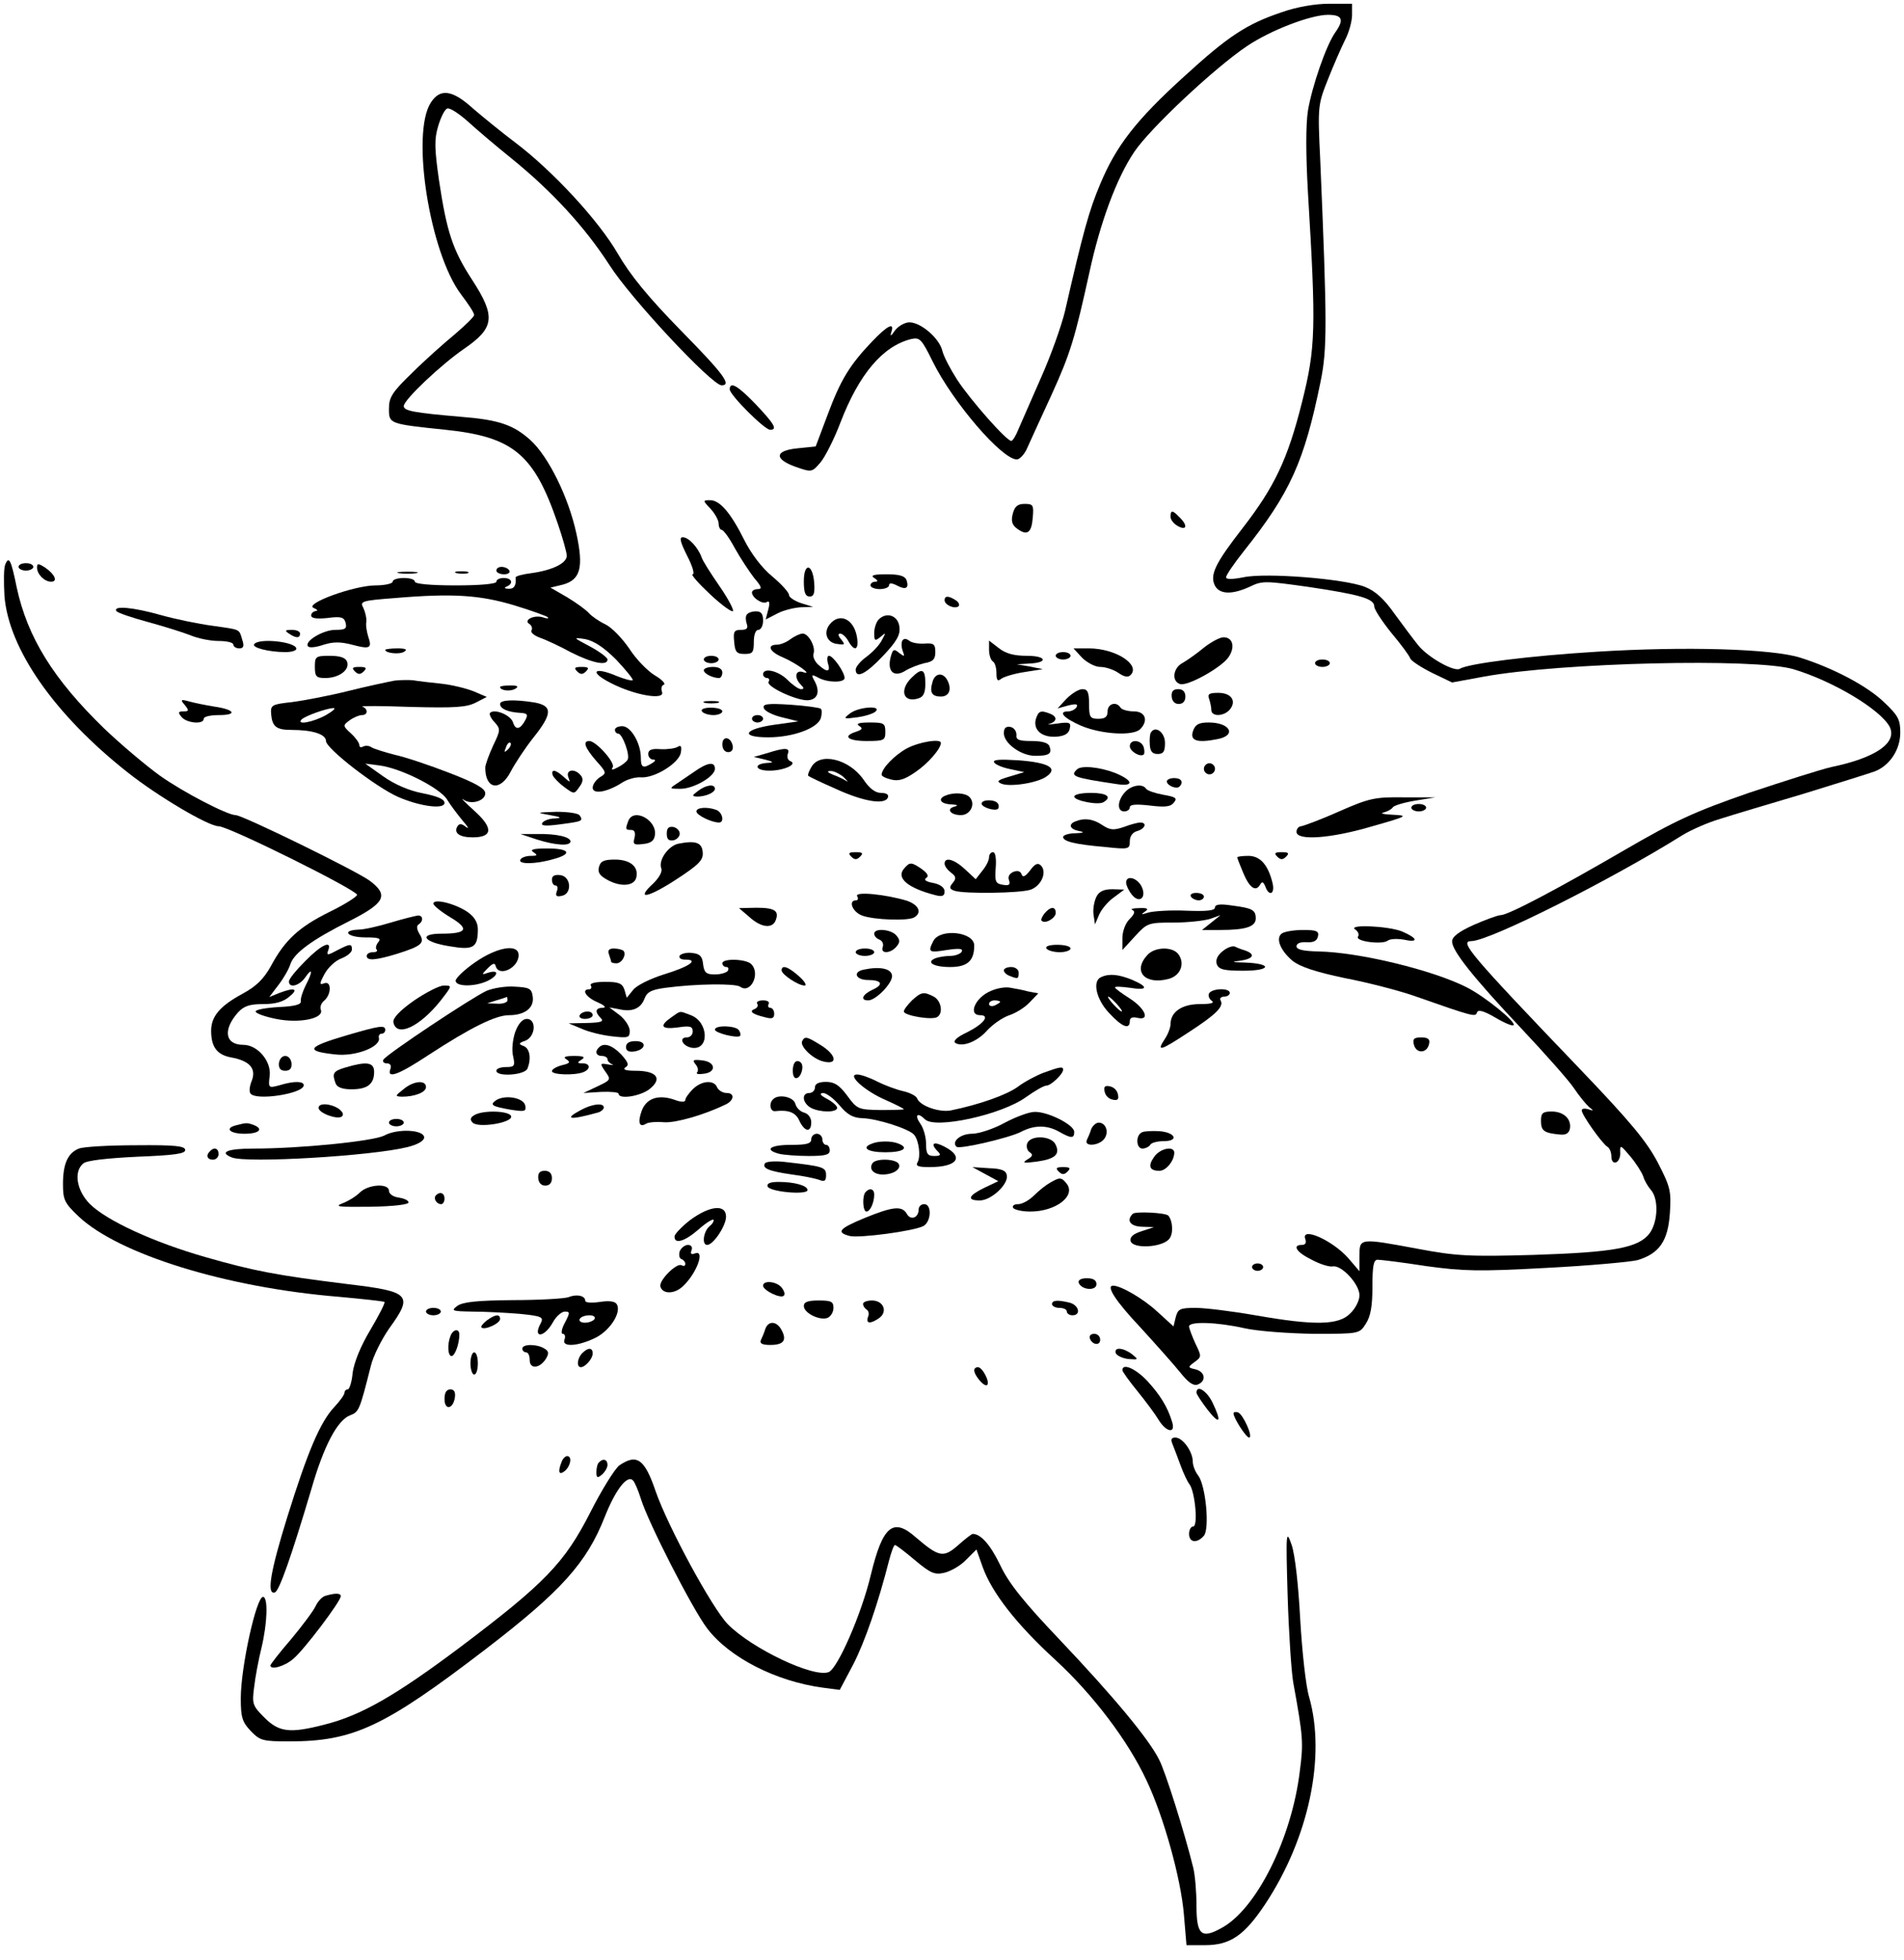 <?xml version="1.0" encoding="UTF-8" standalone="yes"?>
<svg version="1.0" xmlns="http://www.w3.org/2000/svg" width="411pt" height="423pt" viewBox="0 0 514 529" preserveAspectRatio="xMidYMid meet">
  <g transform="translate(0,529) scale(0.1,-0.1)" fill="#000000" stroke="none">
    <path d="M3460 5257 c-95 -32 -145 -65 -264 -174 -130 -118 -183 -187 -226
-290 -30 -71 -46 -129 -95 -343 -10 -41 -39 -122 -65 -180 -25 -58 -53 -120
-60 -137 -7 -18 -16 -33 -20 -33 -13 0 -110 110 -146 165 -18 28 -36 62 -40
78 -8 34 -58 77 -89 77 -12 0 -30 -10 -39 -22 -10 -15 -14 -17 -10 -5 10 29
-10 19 -52 -25 -61 -64 -85 -104 -120 -198 l-32 -85 -49 -5 c-62 -6 -64 -29
-5 -50 43 -15 44 -15 67 12 12 14 37 63 54 108 50 130 114 206 191 225 23 5
28 0 58 -61 55 -111 187 -264 227 -264 8 0 22 15 29 33 8 17 37 82 65 142 51
112 63 153 102 330 29 134 73 254 121 325 42 63 218 228 305 286 64 43 172 84
218 84 39 0 44 -13 20 -47 -25 -35 -63 -146 -74 -211 -6 -38 -6 -118 0 -223
22 -364 21 -417 -16 -564 -39 -156 -75 -230 -161 -341 -73 -94 -89 -126 -74
-155 13 -24 48 -24 95 -2 33 16 42 15 157 -1 141 -21 178 -32 178 -53 0 -8 21
-40 46 -71 26 -31 49 -62 51 -69 3 -7 29 -24 59 -39 l54 -26 87 16 c210 38
731 50 834 20 107 -32 234 -108 260 -155 22 -43 -36 -84 -156 -109 -27 -6
-128 -38 -224 -70 -147 -51 -197 -74 -335 -154 -184 -107 -315 -176 -335 -176
-7 0 -40 -12 -72 -26 -40 -18 -59 -32 -59 -45 0 -25 56 -96 188 -236 63 -67
127 -139 141 -160 14 -21 33 -44 41 -51 13 -10 13 -11 -2 -6 -10 3 -18 2 -18
-3 0 -12 54 -88 69 -98 6 -3 11 -15 11 -26 0 -12 5 -19 13 -16 6 2 12 14 11
27 -1 21 1 20 27 -11 16 -19 31 -43 35 -54 3 -11 13 -28 21 -37 21 -24 19 -86
-4 -117 -30 -39 -95 -51 -313 -58 -172 -5 -209 -3 -310 16 -161 30 -160 30
-160 -19 l0 -41 -30 35 c-43 49 -130 87 -116 51 3 -9 0 -15 -9 -15 -28 0 -15
-20 26 -40 22 -12 48 -20 57 -18 24 4 72 -48 72 -78 0 -14 -11 -36 -25 -49
-31 -32 -96 -33 -256 -5 -63 11 -135 20 -161 20 -43 0 -48 -3 -54 -25 l-6 -25
-45 41 c-37 34 -97 69 -118 69 -20 0 6 -41 73 -112 42 -46 91 -101 108 -122
22 -28 36 -37 47 -33 24 9 21 34 -5 41 -22 5 -22 6 -3 20 19 14 19 15 2 50 -9
20 -17 41 -17 46 0 14 75 12 150 -5 36 -8 120 -14 187 -15 122 0 123 0 140 27
13 20 18 47 18 100 0 56 3 73 14 73 8 0 66 -7 130 -17 101 -14 143 -15 326 -5
116 6 226 16 246 21 59 18 82 52 87 127 4 60 1 71 -33 137 -30 57 -75 111
-210 252 -299 312 -326 345 -293 345 49 0 380 167 570 286 23 14 68 34 102 44
34 11 135 41 226 68 91 28 177 55 191 60 41 16 69 59 69 105 0 35 -6 46 -43
81 -45 44 -138 93 -227 121 -75 24 -311 31 -550 16 -180 -11 -347 -32 -369
-46 -15 -9 -85 30 -112 63 -13 16 -42 55 -64 85 -28 40 -52 62 -80 73 -55 22
-268 39 -328 26 -31 -6 -47 -6 -47 0 0 6 22 38 49 72 124 156 162 240 206 456
18 88 18 155 -1 601 -7 143 -6 147 21 215 15 38 36 86 46 106 11 21 19 51 19
68 l0 30 -62 0 c-38 0 -89 -9 -128 -23z"/>
    <path d="M1163 5013 c-54 -83 -3 -406 82 -518 19 -25 35 -49 35 -55 0 -5 -24
-28 -52 -52 -29 -24 -81 -70 -115 -104 -54 -52 -63 -66 -63 -97 0 -41 0 -41
153 -57 183 -19 239 -66 303 -254 13 -38 24 -77 24 -86 0 -20 -38 -39 -96 -47
-24 -3 -43 -8 -42 -12 2 -21 -4 -31 -19 -30 -11 0 -13 3 -5 6 19 8 14 23 -8
23 -11 0 -20 -4 -20 -10 0 -6 -43 -10 -110 -10 -67 0 -110 4 -110 10 0 6 -13
10 -30 10 -16 0 -30 -4 -30 -10 0 -5 -21 -10 -46 -10 -58 0 -195 -50 -167 -61
10 -4 12 -8 6 -8 -7 -1 -13 -6 -13 -12 0 -8 15 -10 44 -7 37 5 45 2 49 -13 4
-16 -1 -19 -28 -19 -33 0 -86 -32 -73 -45 4 -4 22 -2 42 5 26 8 45 8 76 0 49
-13 55 -10 44 22 -4 13 -7 31 -5 40 1 10 -3 26 -8 37 -10 18 -6 20 87 27 155
13 228 8 321 -20 46 -14 87 -29 90 -32 3 -4 -3 -4 -14 0 -24 7 -53 -8 -36 -18
6 -4 9 -12 6 -17 -4 -5 6 -14 22 -20 15 -5 54 -23 85 -40 58 -29 98 -37 98
-19 0 5 -21 21 -47 35 -47 25 -47 25 -13 20 24 -5 50 -22 84 -56 26 -28 46
-52 44 -55 -3 -2 -22 3 -42 11 -63 27 -77 12 -18 -18 65 -34 149 -48 139 -24
-3 9 -1 17 5 19 6 2 -5 14 -24 25 -20 12 -51 44 -69 72 -19 28 -48 58 -65 66
-17 8 -37 22 -44 30 -8 9 -34 28 -59 43 l-45 26 33 8 c48 13 57 46 37 138 -21
97 -75 208 -125 253 -45 40 -84 54 -186 62 -128 11 -155 16 -155 29 0 17 101
112 162 154 83 57 87 87 23 186 -53 81 -69 130 -90 270 -12 85 -13 110 -2 146
7 24 18 45 24 47 7 3 31 -13 55 -34 24 -22 77 -67 118 -100 110 -89 199 -186
265 -288 57 -90 277 -325 303 -325 28 0 6 30 -111 149 -88 90 -136 149 -169
206 -52 90 -176 224 -278 301 -36 27 -86 68 -113 91 -56 51 -89 55 -114 16z"/>
    <path d="M1970 4239 c0 -15 94 -109 109 -109 21 0 11 16 -38 68 -49 51 -71 64
-71 41z"/>
    <path d="M1918 3917 c12 -13 22 -31 22 -40 0 -9 4 -17 8 -17 5 0 21 -22 36
-50 15 -27 39 -63 52 -80 20 -23 22 -30 10 -30 -9 0 -16 -4 -16 -9 0 -14 28
-33 40 -26 7 5 9 -2 4 -20 l-7 -27 31 16 c17 9 46 16 64 17 l33 1 -32 10 c-18
6 -33 16 -33 22 0 7 -20 29 -45 50 -28 23 -57 61 -76 99 -37 74 -66 107 -92
107 -20 0 -20 -1 1 -23z"/>
    <path d="M2734 3903 c-5 -19 -2 -30 12 -40 27 -20 39 -11 42 30 3 34 1 37 -22
37 -19 0 -27 -7 -32 -27z"/>
    <path d="M3160 3895 c0 -8 9 -19 20 -25 24 -13 27 2 4 24 -19 20 -24 20 -24 1z"/>
    <path d="M1855 3790 c14 -27 21 -50 15 -50 -6 0 15 -24 47 -54 32 -30 60 -50
62 -45 1 6 -15 36 -38 69 -22 32 -44 66 -47 76 -10 27 -35 54 -51 54 -10 0 -6
-14 12 -50z"/>
    <path d="M14 3766 c-4 -10 -4 -47 -2 -84 11 -143 135 -321 333 -477 82 -65
218 -145 245 -145 27 0 371 -171 374 -185 0 -5 -33 -26 -74 -46 -83 -41 -121
-76 -159 -147 -19 -34 -39 -54 -76 -74 -61 -33 -85 -61 -85 -100 0 -44 16 -65
54 -72 50 -9 68 -30 56 -62 -6 -14 -8 -30 -4 -35 13 -21 144 -1 144 22 0 11
-26 12 -65 0 -30 -8 -31 -8 -27 25 5 40 -33 84 -71 84 -50 0 -56 41 -14 88 16
17 31 22 68 22 32 0 54 6 70 20 26 21 15 26 -27 10 l-27 -11 25 33 c14 18 28
43 32 56 10 30 59 66 159 116 97 49 107 70 55 109 -35 26 -343 177 -362 177
-22 0 -142 62 -205 107 -36 26 -104 83 -150 127 -137 133 -207 246 -236 381
-15 74 -21 86 -31 61z"/>
    <path d="M50 3760 c0 -5 9 -10 20 -10 11 0 20 5 20 10 0 6 -9 10 -20 10 -11 0
-20 -4 -20 -10z"/>
    <path d="M100 3758 c0 -18 20 -38 38 -38 19 0 10 20 -16 38 -19 12 -22 12 -22
0z"/>
    <path d="M1340 3750 c0 -5 9 -10 21 -10 11 0 17 5 14 10 -3 6 -13 10 -21 10
-8 0 -14 -4 -14 -10z"/>
    <path d="M2170 3721 c0 -30 4 -41 16 -41 11 0 14 9 12 37 -4 52 -28 56 -28 4z"/>
    <path d="M1078 3743 c12 -2 32 -2 45 0 12 2 2 4 -23 4 -25 0 -35 -2 -22 -4z"/>
    <path d="M1233 3743 c9 -2 23 -2 30 0 6 3 -1 5 -18 5 -16 0 -22 -2 -12 -5z"/>
    <path d="M2360 3730 c10 -6 11 -10 3 -10 -7 0 -13 -4 -13 -10 0 -5 11 -10 25
-10 14 0 25 5 25 10 0 7 7 7 21 0 24 -13 34 -8 26 15 -5 11 -20 15 -54 15 -35
0 -44 -3 -33 -10z"/>
    <path d="M2550 3670 c0 -13 28 -25 38 -16 3 4 0 11 -8 16 -20 13 -30 12 -30 0z"/>
    <path d="M314 3641 c3 -5 42 -18 86 -30 44 -12 95 -28 115 -36 19 -8 53 -15
75 -15 22 0 40 -4 40 -10 0 -5 7 -10 16 -10 11 0 14 6 8 23 -9 30 -3 27 -80
38 -38 5 -101 18 -140 29 -74 21 -129 26 -120 11z"/>
    <path d="M2016 3631 c-4 -5 -3 -16 0 -25 4 -12 0 -16 -16 -16 -18 0 -21 -5
-18 -32 2 -28 7 -33 28 -33 22 0 25 4 25 33 0 19 5 32 12 32 7 0 13 11 13 25
0 18 -5 25 -19 25 -11 0 -22 -4 -25 -9z"/>
    <path d="M2372 3618 c-6 -6 -12 -23 -12 -36 0 -22 2 -23 17 -11 15 13 15 12 4
-8 -6 -13 -25 -33 -41 -45 -17 -12 -30 -28 -30 -35 0 -26 28 -12 74 37 37 39
47 57 44 78 -3 30 -34 42 -56 20z"/>
    <path d="M2240 3605 c-18 -22 -8 -50 20 -53 21 -3 22 -2 11 12 -9 10 -9 16 -3
16 6 0 16 -9 22 -20 17 -31 30 -24 23 13 -9 47 -47 64 -73 32z"/>
    <path d="M780 3580 c19 -13 30 -13 30 0 0 6 -10 10 -22 10 -19 0 -20 -2 -8
-10z"/>
    <path d="M2134 3565 c-10 -8 -27 -15 -36 -15 -29 0 -21 -19 15 -34 37 -16 84
-50 55 -40 -21 7 -25 -15 -6 -34 9 -9 9 -12 0 -12 -6 0 -22 11 -36 25 -25 25
-66 34 -66 15 0 -5 5 -10 11 -10 5 0 7 -5 4 -10 -8 -12 70 -49 103 -50 28 0
37 21 22 50 -11 20 -10 21 9 11 25 -14 71 -14 71 -1 0 16 -31 60 -42 60 -5 0
-6 -9 -3 -20 8 -24 -2 -26 -26 -4 -10 9 -15 22 -13 29 7 18 -13 55 -29 55 -7
0 -22 -7 -33 -15z"/>
    <path d="M2436 3561 c-3 -5 -3 -17 1 -28 6 -16 5 -16 -10 -5 -14 12 -17 10
-23 -13 -9 -37 9 -54 39 -36 12 8 36 17 52 21 24 4 30 11 30 30 0 21 -4 25
-29 23 -17 -1 -35 2 -42 8 -8 6 -14 6 -18 0z"/>
    <path d="M3250 3542 c-19 -16 -45 -34 -57 -41 -26 -13 -31 -49 -8 -57 19 -8
114 45 132 73 18 27 11 53 -14 53 -10 0 -34 -13 -53 -28z"/>
    <path d="M686 3551 c-6 -9 40 -21 85 -21 16 0 29 4 29 9 0 19 -103 30 -114 12z"/>
    <path d="M2670 3536 c0 -14 5 -28 10 -31 6 -3 10 -18 10 -32 0 -19 3 -23 13
-15 6 5 35 14 62 18 l50 8 -35 7 -35 6 32 2 c54 2 49 21 -5 21 -35 0 -57 6
-76 21 l-26 20 0 -25z"/>
    <path d="M1040 3536 c0 -9 39 -13 51 -5 10 6 4 9 -18 9 -18 0 -33 -2 -33 -4z"/>
    <path d="M2921 3515 c13 -13 35 -25 49 -25 14 0 36 -7 49 -16 16 -11 26 -13
33 -6 28 28 -41 72 -112 72 l-42 0 23 -25z"/>
    <path d="M2850 3520 c0 -5 9 -10 20 -10 11 0 20 5 20 10 0 6 -9 10 -20 10 -11
0 -20 -4 -20 -10z"/>
    <path d="M850 3490 c0 -26 4 -30 28 -30 37 0 67 22 59 44 -4 11 -19 16 -47 16
-38 0 -40 -2 -40 -30z"/>
    <path d="M1900 3510 c0 -5 9 -10 20 -10 11 0 20 5 20 10 0 6 -9 10 -20 10 -11
0 -20 -4 -20 -10z"/>
    <path d="M3550 3500 c0 -5 9 -10 20 -10 11 0 20 5 20 10 0 6 -9 10 -20 10 -11
0 -20 -4 -20 -10z"/>
    <path d="M958 3478 c9 -9 15 -9 24 0 9 9 7 12 -12 12 -19 0 -21 -3 -12 -12z"/>
    <path d="M1558 3478 c9 -9 15 -9 24 0 9 9 7 12 -12 12 -19 0 -21 -3 -12 -12z"/>
    <path d="M1900 3481 c0 -9 24 -21 41 -21 5 0 9 7 9 15 0 9 -9 15 -25 15 -14 0
-25 -4 -25 -9z"/>
    <path d="M2460 3460 c-33 -33 -21 -68 19 -55 14 4 19 15 19 40 0 40 -9 44 -38
15z"/>
    <path d="M2517 3448 c-8 -27 -1 -38 23 -38 22 0 30 19 18 43 -12 24 -35 21
-41 -5z"/>
    <path d="M1065 3453 c-16 -3 -73 -15 -125 -28 -52 -13 -121 -26 -152 -30 -55
-6 -58 -8 -56 -33 3 -33 14 -42 54 -42 59 0 94 -12 94 -30 0 -20 134 -124 195
-151 60 -26 125 -34 125 -16 0 10 -19 18 -59 26 -37 7 -76 24 -107 46 l-48 34
39 -5 c59 -8 163 -61 182 -92 9 -15 28 -40 42 -57 14 -16 19 -24 9 -17 -11 9
-18 10 -23 2 -11 -18 5 -30 41 -30 55 0 56 26 3 73 -24 22 -37 35 -28 29 20
-15 59 -4 59 17 0 13 -27 28 -97 55 -54 21 -120 43 -148 49 -27 7 -56 16 -62
20 -7 5 -17 5 -23 2 -5 -3 -10 -2 -10 4 0 6 -10 20 -22 31 -23 21 -23 22 -4
36 11 8 26 14 33 14 17 0 17 17 1 23 -7 2 52 2 132 -1 119 -3 150 -1 175 12
l29 15 -35 15 c-20 8 -60 18 -90 21 -30 3 -63 7 -74 9 -11 1 -33 1 -50 -1z
m-185 -93 c-34 -19 -81 -28 -66 -12 10 10 67 30 86 31 8 0 -1 -8 -20 -19z"/>
    <path d="M1350 3436 c0 -10 28 -13 41 -5 10 6 7 9 -13 9 -16 0 -28 -2 -28 -4z"/>
    <path d="M2879 3404 l-24 -26 29 8 c21 5 27 4 22 -5 -4 -6 -14 -11 -22 -11
-29 0 -13 -18 35 -39 55 -23 140 -28 159 -9 23 23 14 48 -17 48 -17 0 -33 5
-36 10 -11 18 -35 11 -35 -10 0 -15 -7 -20 -25 -20 -22 0 -25 4 -25 40 0 32
-4 40 -18 40 -10 0 -29 -12 -43 -26z"/>
    <path d="M3163 3410 c1 -12 8 -20 19 -20 11 0 18 7 18 20 0 13 -7 20 -19 20
-14 0 -19 -6 -18 -20z"/>
    <path d="M3264 3404 c3 -9 6 -22 6 -30 0 -19 34 -18 50 1 19 23 4 45 -31 45
-24 0 -30 -3 -25 -16z"/>
    <path d="M499 3387 c12 -15 11 -17 -4 -17 -14 0 -15 -3 -5 -15 14 -17 60 -21
60 -5 0 6 18 10 41 10 51 0 43 15 -13 23 -24 4 -54 10 -68 14 -22 6 -24 5 -11
-10z"/>
    <path d="M1350 3390 c0 -13 21 -22 54 -24 19 -1 22 -4 15 -18 -14 -27 -27 -30
-34 -8 -6 20 -50 38 -62 26 -3 -3 2 -15 12 -25 17 -19 16 -22 -4 -64 -11 -24
-21 -51 -21 -59 0 -59 41 -65 69 -10 11 21 38 62 60 90 53 66 53 87 4 96 -56
9 -93 7 -93 -4z m21 -123 c-10 -9 -11 -8 -5 6 3 10 9 15 12 12 3 -3 0 -11 -7
-18z"/>
    <path d="M1903 3393 c9 -2 25 -2 35 0 9 3 1 5 -18 5 -19 0 -27 -2 -17 -5z"/>
    <path d="M2062 3379 c2 -8 24 -19 49 -25 l44 -11 -64 -9 c-84 -12 -94 -34 -17
-34 66 0 133 24 142 52 3 11 3 22 0 25 -3 3 -40 8 -82 11 -62 4 -76 2 -72 -9z"/>
    <path d="M1895 3370 c3 -5 17 -10 31 -10 13 0 24 5 24 10 0 6 -14 10 -31 10
-17 0 -28 -4 -24 -10z"/>
    <path d="M2294 3364 c-18 -14 -17 -15 20 -10 22 3 44 10 50 16 17 17 -48 12
-70 -6z"/>
    <path d="M2796 3348 c-7 -30 19 -50 59 -46 20 2 31 9 33 22 4 16 -1 18 -35 13
-21 -3 -30 -3 -20 -1 21 7 22 20 1 28 -25 10 -31 7 -38 -16z"/>
    <path d="M2030 3350 c0 -5 7 -10 15 -10 8 0 15 5 15 10 0 6 -7 10 -15 10 -8 0
-15 -4 -15 -10z"/>
    <path d="M2319 3331 c11 -7 9 -10 -8 -16 -38 -12 -22 -25 29 -25 47 0 50 2 50
25 0 23 -4 25 -42 25 -29 0 -38 -3 -29 -9z"/>
    <path d="M3221 3318 c-10 -27 10 -34 65 -23 54 10 35 45 -23 45 -26 0 -36 -5
-42 -22z"/>
    <path d="M1660 3320 c0 -5 4 -10 9 -10 11 0 33 -59 25 -71 -3 -5 -14 -14 -26
-20 -15 -8 -19 -8 -14 0 8 12 -45 71 -63 71 -19 0 -12 -18 18 -53 29 -32 29
-34 10 -45 -10 -7 -19 -19 -19 -28 0 -19 40 -12 80 14 14 9 36 15 50 14 37 -3
104 39 108 67 3 17 0 21 -9 15 -7 -4 -28 -7 -46 -6 -24 2 -33 -2 -33 -13 0 -8
6 -15 13 -15 8 0 7 -4 -3 -10 -24 -15 -30 -12 -30 15 0 39 -27 85 -50 85 -11
0 -20 -4 -20 -10z"/>
    <path d="M2710 3311 c0 -27 46 -61 85 -61 37 0 46 6 38 26 -3 9 -20 14 -48 14
-34 0 -43 3 -41 17 0 10 -7 19 -16 21 -13 2 -18 -3 -18 -17z"/>
    <path d="M3107 3313 c-3 -4 -4 -19 -3 -33 1 -18 7 -25 21 -25 16 0 20 7 20 30
0 28 -26 48 -38 28z"/>
    <path d="M1950 3281 c0 -12 6 -21 16 -21 9 0 14 7 12 17 -5 25 -28 28 -28 4z"/>
    <path d="M2448 3270 c-33 -18 -68 -54 -68 -71 0 -4 12 -10 26 -13 20 -5 36 0
65 20 34 23 69 63 69 79 0 12 -58 3 -92 -15z"/>
    <path d="M3050 3276 c0 -14 29 -31 38 -22 2 3 2 12 -1 21 -8 19 -37 20 -37 1z"/>
    <path d="M2070 3257 l-35 -10 30 -7 c23 -6 25 -8 8 -9 -40 -2 -36 -21 4 -21
40 0 78 18 56 26 -7 3 -9 12 -6 20 6 16 -7 17 -57 1z"/>
    <path d="M2190 3219 c-7 -11 -10 -22 -8 -23 2 -2 35 -18 74 -35 76 -35 134
-44 141 -23 3 7 -4 12 -19 12 -15 0 -31 12 -47 36 -39 56 -119 75 -141 33z
m87 -26 c10 -10 14 -15 8 -11 -6 4 -22 12 -36 17 -15 6 -18 10 -8 10 9 1 25
-7 36 -16z"/>
    <path d="M2684 3232 c4 -6 23 -14 44 -18 l37 -8 -40 -12 c-31 -9 -36 -13 -22
-19 23 -10 100 2 123 20 31 22 4 37 -77 43 -51 3 -70 2 -65 -6z"/>
    <path d="M1874 3207 c-18 -12 -40 -27 -50 -34 -17 -11 -16 -12 11 -12 36 -1
95 33 95 54 0 20 -19 18 -56 -8z"/>
    <path d="M3250 3215 c0 -8 7 -15 15 -15 8 0 15 7 15 15 0 8 -7 15 -15 15 -8 0
-15 -7 -15 -15z"/>
    <path d="M2907 3213 c-19 -18 -8 -22 106 -39 49 -8 48 9 -3 30 -42 16 -92 21
-103 9z"/>
    <path d="M1492 3198 c2 -6 16 -21 31 -32 27 -20 27 -20 41 0 10 13 11 23 4 31
-16 20 -41 16 -34 -4 6 -16 6 -16 -12 0 -22 20 -35 22 -30 5z"/>
    <path d="M3150 3181 c0 -11 26 -22 34 -14 12 12 5 23 -14 23 -11 0 -20 -4 -20
-9z"/>
    <path d="M1884 3155 c-16 -12 -17 -14 -2 -15 23 0 48 11 48 21 0 14 -24 11
-46 -6z"/>
    <path d="M3037 3152 c-21 -23 -22 -52 -2 -52 8 0 15 5 15 11 0 8 17 9 53 5 41
-5 57 -4 66 8 10 12 5 15 -29 21 -22 4 -42 11 -46 16 -9 15 -40 10 -57 -9z"/>
    <path d="M2553 3143 c-23 -9 -14 -23 15 -24 17 -1 20 -3 9 -6 -24 -6 -11 -23
17 -23 26 0 41 31 23 49 -11 11 -42 13 -64 4z"/>
    <path d="M2900 3140 c0 -11 65 -24 79 -15 24 14 9 25 -34 25 -25 0 -45 -4 -45
-10z"/>
    <path d="M3615 3100 c-49 -22 -96 -39 -102 -40 -7 0 -13 -7 -13 -15 0 -25 94
-18 205 15 95 27 98 29 55 31 -25 1 -36 4 -25 6 11 3 22 9 25 14 3 5 30 13 60
18 l55 9 -85 0 c-78 1 -93 -2 -175 -38z"/>
    <path d="M2650 3121 c0 -10 36 -21 44 -14 3 3 3 10 0 14 -7 12 -44 12 -44 0z"/>
    <path d="M3810 3110 c0 -5 9 -10 20 -10 11 0 20 5 20 10 0 6 -9 10 -20 10 -11
0 -20 -4 -20 -10z"/>
    <path d="M1880 3100 c0 -10 41 -30 61 -30 15 0 10 27 -7 34 -24 9 -54 7 -54
-4z"/>
    <path d="M1485 3090 c30 -5 33 -8 13 -9 -15 0 -30 -6 -34 -12 -5 -8 9 -9 47
-4 61 8 64 9 54 24 -3 6 -32 10 -63 10 -55 -2 -56 -2 -17 -9z"/>
    <path d="M1696 3074 c-8 -22 -8 -24 8 -24 9 0 12 -7 9 -21 -5 -18 -2 -20 23
-17 21 2 30 9 32 24 6 41 -58 75 -72 38z"/>
    <path d="M2903 3073 c-20 -8 -15 -21 10 -26 16 -3 13 -5 -10 -6 -18 0 -33 -5
-33 -10 0 -12 32 -20 113 -27 65 -7 67 -6 67 16 0 13 8 24 20 27 21 6 28 23 8
23 -6 0 -26 -5 -44 -12 -27 -9 -37 -9 -58 5 -25 17 -49 20 -73 10z"/>
    <path d="M1800 3040 c0 -15 5 -20 18 -18 9 2 17 10 17 18 0 8 -8 16 -17 18
-13 2 -18 -3 -18 -18z"/>
    <path d="M1450 3024 c51 -16 90 -18 90 -5 0 12 -37 21 -90 20 l-45 0 45 -15z"/>
    <path d="M1832 3013 c-27 -5 -55 -44 -47 -66 4 -9 -5 -25 -21 -41 -50 -46 -16
-40 61 10 63 41 74 53 72 74 -2 26 -19 32 -65 23z"/>
    <path d="M1440 2990 c12 -8 11 -10 -7 -10 -12 0 -25 -4 -28 -10 -8 -13 40 -13
88 1 53 14 46 29 -15 29 -38 0 -49 -3 -38 -10z"/>
    <path d="M2298 2978 c9 -9 15 -9 24 0 9 9 7 12 -12 12 -19 0 -21 -3 -12 -12z"/>
    <path d="M2670 2976 c0 -8 -8 -24 -18 -36 l-18 -23 -29 27 c-29 27 -55 34 -55
15 0 -7 8 -17 17 -24 14 -10 15 -16 5 -28 -10 -12 -9 -16 4 -21 25 -9 180 -7
207 3 29 11 44 48 27 65 -8 8 -16 5 -29 -13 -13 -17 -20 -20 -23 -11 -3 9 -11
11 -22 7 -11 -5 -16 -13 -12 -23 4 -12 0 -15 -17 -12 -19 3 -22 8 -19 46 2 25
-1 42 -7 42 -6 0 -11 -6 -11 -14z"/>
    <path d="M3448 2978 c9 -9 15 -9 24 0 9 9 7 12 -12 12 -19 0 -21 -3 -12 -12z"/>
    <path d="M3340 2976 c0 -2 7 -20 15 -39 17 -42 34 -55 46 -36 6 11 9 10 15 -4
10 -28 27 -20 19 11 -12 48 -33 72 -65 72 -17 0 -30 -2 -30 -4z"/>
    <path d="M1617 2950 c-4 -15 2 -24 25 -36 36 -19 72 -15 76 9 6 28 -17 47 -58
47 -29 0 -39 -4 -43 -20z"/>
    <path d="M2440 2945 c-21 -25 11 -52 85 -71 19 -5 25 -2 25 10 0 10 -11 19
-31 23 -19 3 -26 9 -19 13 8 5 5 12 -11 24 -29 20 -33 20 -49 1z"/>
    <path d="M1490 2916 c0 -9 4 -16 10 -16 5 0 7 -7 3 -16 -4 -12 -1 -15 13 -12
29 5 26 52 -3 56 -16 2 -23 -2 -23 -12z"/>
    <path d="M3040 2908 c0 -7 7 -22 15 -32 21 -27 42 -8 26 23 -13 23 -41 29 -41
9z"/>
    <path d="M2960 2870 c-6 -12 -10 -33 -8 -48 l4 -27 11 26 c6 14 24 36 40 47
l28 21 -32 1 c-23 0 -36 -6 -43 -20z"/>
    <path d="M2314 2871 c4 -6 2 -11 -3 -11 -22 0 -10 -31 16 -41 32 -12 125 -15
141 -5 22 13 12 34 -20 45 -56 17 -142 26 -134 12z"/>
    <path d="M3215 2870 c3 -5 13 -10 21 -10 8 0 14 5 14 10 0 6 -9 10 -21 10 -11
0 -17 -4 -14 -10z"/>
    <path d="M1170 2851 c0 -5 21 -22 46 -37 52 -31 45 -44 -24 -44 -64 0 -49 -23
22 -34 64 -11 76 -4 76 46 0 18 -9 33 -27 46 -33 23 -93 38 -93 23z"/>
    <path d="M3280 2841 c0 -9 -23 -11 -77 -9 -43 2 -89 -1 -103 -5 -19 -6 -21 -6
-10 2 12 8 9 11 -15 10 -16 0 -25 -3 -18 -5 8 -4 6 -11 -8 -25 -11 -11 -19
-33 -19 -51 l0 -32 34 37 c33 36 36 37 104 37 39 0 83 5 99 10 l28 10 -25 -20
-25 -20 50 0 c68 0 95 9 95 31 0 23 -9 28 -64 35 -32 5 -46 3 -46 -5z"/>
    <path d="M2023 2815 c32 -29 62 -32 71 -9 10 26 -3 34 -52 34 l-47 -1 28 -24z"/>
    <path d="M2820 2825 c-7 -9 -11 -18 -8 -20 9 -10 38 7 38 21 0 18 -14 18 -30
-1z"/>
    <path d="M1055 2800 c-33 -10 -72 -19 -87 -19 -48 -2 -30 -21 18 -21 38 0 44
-3 35 -13 -6 -8 -8 -17 -4 -20 3 -4 -1 -7 -10 -7 -9 0 -17 -4 -17 -10 0 -14
24 -12 83 6 66 21 75 29 59 54 -7 12 -8 21 -2 25 14 9 12 25 -2 24 -7 -1 -40
-9 -73 -19z"/>
    <path d="M3659 2781 c7 -5 11 -13 7 -19 -8 -13 65 -22 80 -11 6 5 25 6 43 3
41 -9 40 3 -4 22 -37 15 -150 20 -126 5z"/>
    <path d="M2360 2770 c0 -6 6 -13 14 -16 8 -3 12 -12 9 -20 -7 -19 21 -18 37 1
10 12 10 18 0 30 -14 17 -60 21 -60 5z"/>
    <path d="M3461 2771 c-18 -12 -6 -45 28 -74 20 -16 61 -30 142 -47 63 -12 146
-34 184 -47 165 -58 168 -58 172 -46 3 9 18 5 49 -13 25 -15 47 -24 50 -21 8
8 -77 77 -126 102 -92 47 -292 95 -400 97 -42 1 -60 5 -60 14 0 8 11 12 27 11
19 -1 28 3 31 16 3 14 -4 17 -40 17 -24 0 -49 -4 -57 -9z"/>
    <path d="M2520 2751 c-16 -31 -13 -33 36 -25 34 5 45 4 40 -5 -4 -6 -18 -11
-31 -11 -13 0 -30 -3 -39 -6 -28 -11 -6 -24 39 -24 47 0 65 17 65 58 0 37 -91
47 -110 13z"/>
    <path d="M824 2696 c-24 -24 -44 -48 -44 -55 0 -19 28 -12 44 11 20 29 21 16
1 -22 -8 -16 -14 -35 -13 -42 2 -9 -15 -14 -59 -16 -35 -2 -63 -7 -63 -12 0
-5 25 -14 55 -20 63 -13 131 1 121 25 -3 8 2 19 10 25 19 17 19 54 -1 46 -13
-5 -13 -1 1 25 9 17 29 36 45 42 16 6 29 17 29 24 0 17 -5 16 -40 -2 -26 -14
-29 -14 -24 0 11 29 -19 15 -62 -29z"/>
    <path d="M2825 2730 c3 -5 19 -10 36 -10 16 0 29 5 29 10 0 6 -16 10 -36 10
-21 0 -33 -4 -29 -10z"/>
    <path d="M3301 2723 c-15 -12 -20 -24 -16 -36 6 -14 20 -17 72 -17 74 0 79 19
5 22 -37 1 -40 2 -14 5 35 5 42 17 15 27 -10 3 -23 8 -29 11 -6 3 -21 -2 -33
-12z"/>
    <path d="M1283 2693 c-29 -20 -53 -43 -53 -50 0 -16 50 -17 85 -1 30 14 34 32
4 23 -20 -7 -20 -6 -2 12 13 13 19 15 21 6 8 -31 62 -6 62 29 0 32 -58 22
-117 -19z"/>
    <path d="M1644 2714 c3 -9 6 -18 6 -20 0 -2 6 -4 14 -4 15 0 28 24 19 34 -4 3
-15 6 -26 6 -13 0 -17 -5 -13 -16z"/>
    <path d="M2310 2720 c0 -5 11 -10 25 -10 14 0 25 5 25 10 0 6 -11 10 -25 10
-14 0 -25 -4 -25 -10z"/>
    <path d="M3097 2712 c-40 -44 -6 -81 58 -64 33 9 45 43 25 68 -17 20 -64 18
-83 -4z"/>
    <path d="M1835 2711 c-3 -7 3 -11 15 -11 38 0 11 -19 -58 -40 -38 -12 -74 -30
-83 -42 l-17 -21 -6 21 c-6 18 -15 22 -52 22 -28 0 -43 -4 -39 -10 3 -5 1 -10
-4 -10 -23 0 -9 -22 22 -35 18 -8 25 -14 15 -15 -21 0 -23 -11 -6 -28 9 -9 1
-12 -37 -13 l-50 -1 34 -14 c19 -9 56 -18 83 -21 44 -5 48 -4 48 15 0 11 -12
30 -27 42 l-28 21 27 -5 c35 -8 58 2 68 29 7 18 19 24 57 29 83 11 187 12 201
3 28 -21 56 35 30 61 -14 14 -78 16 -78 2 0 -5 5 -10 11 -10 5 0 7 -4 4 -10
-3 -5 -19 -10 -35 -10 -24 0 -29 5 -32 28 -2 21 -9 28 -30 30 -14 2 -29 -2
-33 -7z"/>
    <path d="M2110 2671 c0 -11 45 -41 62 -41 7 0 0 12 -15 25 -29 26 -47 32 -47
16z"/>
    <path d="M2332 2673 c-31 -6 -22 -28 11 -28 37 0 44 -12 13 -26 -28 -13 -35
-29 -12 -29 21 0 68 49 64 68 -3 18 -33 24 -76 15z"/>
    <path d="M2710 2671 c0 -5 7 -12 16 -15 22 -9 24 -8 24 9 0 8 -9 15 -20 15
-11 0 -20 -4 -20 -9z"/>
    <path d="M2973 2653 c-25 -10 -14 -60 21 -97 35 -38 56 -46 56 -22 0 9 7 12
20 9 36 -9 22 25 -20 52 -22 14 -40 27 -40 30 0 3 18 2 40 -1 49 -8 52 2 5 22
-35 14 -60 17 -82 7z m42 -73 c10 -11 16 -20 13 -20 -3 0 -13 9 -23 20 -10 11
-16 20 -13 20 3 0 13 -9 23 -20z"/>
    <path d="M1117 2589 c-37 -26 -57 -47 -55 -58 8 -42 71 -13 128 59 31 40 31
40 8 40 -12 0 -49 -19 -81 -41z"/>
    <path d="M1314 2616 c-38 -17 -270 -171 -279 -186 -3 -5 1 -10 9 -10 10 0 13
-6 10 -15 -11 -28 22 -16 102 37 115 75 182 108 218 108 43 0 69 20 64 51 -3
21 -9 24 -48 26 -25 2 -59 -4 -76 -11z m56 -26 c0 -5 -12 -10 -27 -9 l-28 1
25 8 c14 4 26 8 28 9 1 1 2 -3 2 -9z"/>
    <path d="M2674 2615 c-41 -17 -62 -65 -28 -65 28 0 9 -24 -35 -46 -28 -13 -39
-24 -32 -29 20 -12 60 4 87 35 15 16 41 34 59 40 18 6 42 21 55 35 l23 24 -27
5 c-14 4 -36 8 -48 10 -13 3 -37 -1 -54 -9z m26 -29 c0 -2 -7 -6 -15 -10 -8
-3 -15 -1 -15 4 0 6 7 10 15 10 8 0 15 -2 15 -4z"/>
    <path d="M3264 2609 c-3 -6 0 -15 7 -20 9 -6 -2 -9 -32 -9 -48 0 -79 -21 -79
-54 0 -9 -7 -28 -16 -41 -23 -35 -11 -31 65 19 74 48 96 70 86 86 -3 5 1 10 9
10 9 0 16 5 16 10 0 14 -47 13 -56 -1z"/>
    <path d="M2462 2590 c-12 -12 -22 -25 -22 -30 0 -11 76 -24 90 -15 17 10 11
44 -9 55 -27 14 -34 13 -59 -10z"/>
    <path d="M2044 2581 c4 -5 0 -11 -6 -14 -17 -6 -8 -14 25 -22 21 -6 27 -4 27
9 0 9 -5 16 -11 16 -5 0 -7 5 -4 10 3 6 -3 10 -15 10 -12 0 -19 -4 -16 -9z"/>
    <path d="M1565 2550 c-3 -5 3 -10 14 -10 12 0 21 5 21 10 0 6 -6 10 -14 10 -8
0 -18 -4 -21 -10z"/>
    <path d="M1812 2544 c-33 -23 -27 -33 18 -27 33 5 40 3 40 -11 0 -9 -7 -16
-16 -16 -23 0 -11 -24 14 -28 48 -7 45 70 -3 88 -32 12 -26 13 -53 -6z"/>
    <path d="M1391 2505 c-7 -20 -10 -49 -6 -65 6 -27 4 -30 -19 -30 -14 0 -26 -4
-26 -10 0 -17 77 -12 84 6 11 28 6 55 -11 61 -14 5 -13 8 5 14 28 11 31 59 4
59 -11 0 -23 -13 -31 -35z"/>
    <path d="M937 2496 c-109 -32 -115 -43 -31 -52 53 -6 121 20 117 44 -2 7 2 12
7 12 6 0 10 5 10 10 0 14 -14 12 -103 -14z"/>
    <path d="M1930 2511 c0 -9 60 -24 68 -17 2 3 1 9 -3 15 -7 13 -65 15 -65 2z"/>
    <path d="M2166 2481 c-9 -13 27 -49 57 -56 40 -10 35 18 -7 44 -37 23 -43 25
-50 12z"/>
    <path d="M3817 2470 c7 -25 36 -23 41 3 3 12 -3 17 -21 17 -20 0 -24 -4 -20
-20z"/>
    <path d="M1690 2464 c0 -10 7 -14 22 -12 32 5 35 28 4 28 -17 0 -26 -5 -26
-16z"/>
    <path d="M1617 2463 c-12 -11 -8 -23 8 -23 8 0 15 -4 15 -9 0 -5 6 -11 13 -14
6 -2 1 -2 -11 0 -23 4 -23 3 -8 -19 16 -22 15 -23 -21 -40 l-38 -18 48 3 c26
1 47 -1 47 -5 0 -16 59 -7 84 13 35 28 19 49 -38 49 -26 0 -36 3 -28 9 11 6 8
14 -11 35 -24 25 -47 33 -60 19z"/>
    <path d="M753 2420 c-1 -13 4 -20 17 -20 13 0 18 7 17 20 -1 11 -8 20 -17 20
-9 0 -16 -9 -17 -20z"/>
    <path d="M1529 2431 c12 -8 9 -11 -12 -16 -15 -4 -27 -11 -27 -16 0 -10 60
-12 84 -3 21 8 20 24 -1 24 -15 0 -16 2 -3 10 11 7 6 10 -20 10 -25 0 -31 -3
-21 -9z"/>
    <path d="M1878 2417 c6 -7 8 -17 4 -21 -4 -5 4 -6 18 -4 35 4 32 32 -4 36 -25
3 -28 1 -18 -11z"/>
    <path d="M2147 2424 c-10 -10 -9 -44 2 -44 13 0 23 32 13 42 -5 5 -11 5 -15 2z"/>
    <path d="M933 2409 c-34 -10 -37 -16 -27 -43 4 -11 19 -16 43 -16 43 0 61 14
61 47 0 26 -20 29 -77 12z"/>
    <path d="M2818 2395 c-21 -8 -53 -25 -70 -38 -30 -22 -103 -48 -181 -64 -31
-6 -83 12 -91 32 -2 7 -20 16 -38 20 -18 4 -50 16 -70 26 -21 11 -45 19 -54
19 -29 0 21 -45 77 -69 27 -12 49 -23 49 -25 0 -1 -28 -2 -62 -2 -61 1 -64 2
-91 39 -21 28 -34 37 -57 37 -20 0 -30 -5 -30 -15 0 -8 -7 -15 -15 -15 -22 0
-19 -27 4 -40 25 -13 71 -13 71 0 0 5 -12 16 -27 24 -19 10 -22 15 -11 16 9 0
29 -15 45 -34 21 -25 36 -33 61 -34 40 -1 127 -29 140 -45 13 -16 18 -59 9
-74 -6 -10 2 -13 32 -13 75 0 95 27 41 55 -30 16 -40 9 -18 -13 9 -9 7 -12
-10 -12 -18 0 -22 6 -22 33 0 18 -7 43 -16 55 -16 23 -7 31 13 11 27 -27 207
12 273 60 24 17 48 31 55 31 12 0 45 31 45 43 0 9 -8 8 -52 -8z"/>
    <path d="M1089 2350 c-23 -18 -23 -19 -4 -20 35 0 65 12 65 26 0 20 -34 17
-61 -6z"/>
    <path d="M1870 2350 c-11 -11 -20 -24 -20 -29 0 -6 -12 -6 -30 1 -44 15 -76 3
-88 -31 -11 -31 -6 -45 12 -34 6 4 28 6 49 4 32 -2 108 20 166 48 23 11 25 31
3 31 -11 0 -22 7 -26 15 -8 21 -42 19 -66 -5z"/>
    <path d="M2982 2344 c2 -11 11 -20 22 -22 13 -3 17 1 14 14 -2 11 -11 20 -22
22 -13 3 -17 -1 -14 -14z"/>
    <path d="M1340 2321 c-19 -13 -13 -17 38 -26 39 -6 43 -5 40 11 -4 21 -53 30
-78 15z"/>
    <path d="M2087 2323 c-12 -11 -8 -34 6 -32 35 4 55 -3 65 -26 14 -30 32 -33
32 -4 0 12 -8 23 -19 26 -11 3 -21 13 -24 24 -5 19 -46 27 -60 12z"/>
    <path d="M860 2300 c0 -14 49 -32 62 -24 7 5 4 12 -7 21 -22 15 -55 17 -55 3z"/>
    <path d="M1568 2294 c-47 -25 -31 -28 45 -7 9 2 17 9 17 14 0 13 -31 10 -62
-7z"/>
    <path d="M1280 2280 c-10 -6 -12 -12 -4 -20 15 -15 104 -1 104 16 0 16 -76 19
-100 4z"/>
    <path d="M2711 2259 c-29 -16 -69 -29 -87 -29 -31 0 -56 -21 -42 -35 7 -8 143
24 174 40 36 19 71 19 104 0 32 -18 40 -18 40 0 0 19 -71 55 -107 54 -15 0
-52 -14 -82 -30z"/>
    <path d="M4160 2265 c0 -27 8 -33 50 -37 17 -2 25 3 28 15 5 26 -16 47 -49 47
-24 0 -29 -4 -29 -25z"/>
    <path d="M1050 2260 c0 -5 9 -10 20 -10 11 0 20 5 20 10 0 6 -9 10 -20 10 -11
0 -20 -4 -20 -10z"/>
    <path d="M638 2253 c-33 -8 -18 -23 22 -23 40 0 53 13 24 24 -17 6 -19 6 -46
-1z"/>
    <path d="M2946 2243 c-3 -10 -9 -24 -12 -30 -8 -18 31 -16 46 2 15 18 6 45
-14 45 -7 0 -16 -8 -20 -17z"/>
    <path d="M1037 2225 c-30 -15 -225 -35 -353 -35 -70 0 -94 -10 -58 -24 40 -16
378 4 474 28 28 7 45 17 45 26 0 21 -72 25 -108 5z"/>
    <path d="M3083 2234 c-18 -8 -16 -44 1 -44 8 0 18 5 21 10 3 6 20 10 36 10 43
0 32 24 -12 27 -19 1 -40 0 -46 -3z"/>
    <path d="M2190 2215 c0 -12 -13 -15 -55 -15 -56 0 -73 -13 -32 -24 12 -3 48
-6 80 -6 44 0 57 3 57 15 0 8 -4 15 -10 15 -5 0 -10 7 -10 15 0 8 -7 15 -15
15 -8 0 -15 -7 -15 -15z"/>
    <path d="M2773 2204 c-3 -9 0 -20 7 -24 9 -6 8 -11 -6 -19 -16 -10 -11 -11 26
-6 49 7 63 20 49 47 -12 23 -67 25 -76 2z"/>
    <path d="M2353 2203 c-29 -11 -10 -23 37 -23 49 0 66 12 34 24 -18 7 -53 7
-71 -1z"/>
    <path d="M213 2190 c-30 -12 -43 -41 -43 -96 0 -42 4 -51 42 -87 108 -102 398
-192 702 -217 66 -6 121 -12 124 -14 2 -3 -15 -36 -38 -75 -27 -45 -44 -88
-48 -116 -2 -25 -9 -45 -13 -45 -5 0 -9 -4 -9 -9 0 -5 -12 -22 -27 -38 -39
-41 -73 -123 -127 -296 -46 -148 -57 -212 -34 -205 12 4 45 99 98 277 34 119
71 188 105 201 24 9 26 14 56 133 6 26 29 72 50 102 65 90 57 99 -111 119
-194 24 -256 36 -385 73 -140 40 -266 98 -312 143 -36 36 -45 88 -18 110 9 8
64 14 145 18 100 4 130 8 130 18 0 11 -27 14 -132 13 -73 0 -143 -4 -155 -9z"/>
    <path d="M567 2183 c-12 -11 -8 -23 8 -23 8 0 15 7 15 15 0 16 -12 20 -23 8z"/>
    <path d="M3116 2168 c-18 -25 -13 -38 14 -38 18 0 40 27 40 49 0 19 -38 12
-54 -11z"/>
    <path d="M2065 2150 c-8 -13 10 -21 73 -30 31 -4 65 -11 75 -15 13 -5 17 -2
17 13 0 22 -7 24 -112 36 -26 3 -50 1 -53 -4z"/>
    <path d="M2355 2150 c-10 -16 4 -30 28 -30 29 0 51 15 43 29 -9 14 -63 15 -71
1z"/>
    <path d="M2660 2121 l35 -19 -38 -18 c-43 -21 -48 -34 -12 -34 31 0 78 44 73
68 -2 13 -15 18 -48 19 l-45 3 35 -19z"/>
    <path d="M2858 2128 c9 -9 15 -9 24 0 9 9 7 12 -12 12 -19 0 -21 -3 -12 -12z"/>
    <path d="M1453 2110 c1 -12 8 -20 19 -20 11 0 18 7 18 20 0 13 -7 20 -19 20
-14 0 -19 -6 -18 -20z"/>
    <path d="M2835 2098 c-11 -6 -30 -21 -43 -34 -13 -13 -32 -24 -43 -24 -11 0
-17 -4 -14 -10 3 -5 24 -10 46 -10 70 0 125 43 98 76 -14 17 -18 17 -44 2z"/>
    <path d="M2072 2088 c5 -15 108 -24 108 -10 0 12 -35 22 -78 22 -23 0 -32 -4
-30 -12z"/>
    <path d="M971 2071 c-10 -10 -31 -23 -47 -29 -23 -9 -8 -10 76 -9 64 1 104 6
103 12 -1 6 -14 11 -28 13 -14 2 -25 10 -25 18 0 21 -56 18 -79 -5z"/>
    <path d="M2337 2073 c-10 -10 -8 -53 2 -53 10 0 21 24 21 46 0 15 -12 19 -23
7z"/>
    <path d="M1177 2064 c-8 -8 1 -24 14 -24 5 0 9 7 9 15 0 15 -12 20 -23 9z"/>
    <path d="M2480 2026 c0 -23 -22 -31 -32 -12 -13 22 -37 20 -113 -11 -70 -29
-79 -39 -41 -49 27 -6 172 13 199 27 21 12 23 59 2 59 -8 0 -15 -6 -15 -14z"/>
    <path d="M1863 1997 c-23 -18 -42 -38 -42 -44 -1 -22 27 -14 64 18 20 18 38
29 41 27 2 -3 -2 -11 -11 -18 -16 -14 -21 -50 -6 -50 17 0 51 52 51 76 0 35
-44 30 -97 -9z"/>
    <path d="M3058 2014 c-18 -18 -7 -34 25 -35 l32 -1 -33 -11 c-22 -7 -32 -15
-30 -26 5 -23 88 -18 105 6 11 14 9 48 -3 62 -7 8 -89 12 -96 5z"/>
    <path d="M1835 1913 c-3 -10 -1 -19 4 -21 6 -2 11 -8 11 -13 0 -6 -4 -7 -10
-4 -13 8 -63 -42 -57 -58 6 -20 37 -20 59 0 38 34 63 101 34 90 -10 -4 -13 -1
-9 9 3 8 -1 14 -10 14 -8 0 -18 -8 -22 -17z"/>
    <path d="M3380 1870 c0 -5 7 -10 15 -10 8 0 15 5 15 10 0 6 -7 10 -15 10 -8 0
-15 -4 -15 -10z"/>
    <path d="M2912 1828 c7 -20 48 -23 48 -4 0 11 -9 16 -26 16 -16 0 -24 -5 -22
-12z"/>
    <path d="M2060 1820 c0 -13 48 -36 56 -27 4 4 1 13 -6 22 -14 17 -50 20 -50 5z"/>
    <path d="M1535 1789 c-11 -4 -79 -8 -151 -8 -98 -1 -135 -5 -150 -16 -17 -13
-14 -14 41 -15 33 0 90 -3 127 -6 61 -6 66 -9 58 -25 -23 -41 8 -41 32 1 9 17
24 30 33 30 14 0 14 -3 0 -30 -9 -16 -11 -30 -6 -30 6 0 8 -7 5 -15 -9 -22 37
-19 85 5 40 21 69 69 56 90 -5 8 -21 10 -46 6 -22 -3 -39 -2 -39 3 0 14 -23
19 -45 10z m70 -59 c-3 -5 -15 -10 -26 -10 -11 0 -17 5 -14 10 3 6 15 10 26
10 11 0 17 -4 14 -10z"/>
    <path d="M2170 1765 c0 -19 43 -40 64 -32 9 4 16 16 16 27 0 17 -6 20 -40 20
-29 0 -40 -4 -40 -15z"/>
    <path d="M2330 1771 c0 -6 4 -12 10 -16 5 -3 7 -12 3 -20 -6 -18 7 -19 31 -2
23 17 11 47 -20 47 -13 0 -24 -4 -24 -9z"/>
    <path d="M2840 1770 c0 -5 9 -10 20 -10 11 0 20 -4 20 -10 0 -5 7 -10 15 -10
24 0 18 27 -7 34 -33 8 -48 7 -48 -4z"/>
    <path d="M1150 1750 c0 -5 9 -10 20 -10 11 0 20 5 20 10 0 6 -9 10 -20 10 -11
0 -20 -4 -20 -10z"/>
    <path d="M1314 1726 c-10 -8 -17 -16 -14 -19 8 -8 50 11 50 23 0 14 -13 13
-36 -4z"/>
    <path d="M2066 1703 c-3 -10 -9 -24 -12 -30 -4 -9 4 -13 25 -13 36 0 46 12 31
40 -13 25 -36 26 -44 3z"/>
    <path d="M1216 1684 c-9 -23 -7 -54 3 -54 9 0 21 33 21 58 0 17 -17 15 -24 -4z"/>
    <path d="M2942 1678 c6 -18 28 -21 28 -4 0 9 -7 16 -16 16 -9 0 -14 -5 -12
-12z"/>
    <path d="M1410 1650 c0 -5 5 -10 10 -10 6 0 10 -9 10 -21 0 -25 27 -23 44 4 8
14 8 20 -4 27 -20 13 -60 13 -60 0z"/>
    <path d="M1572 1638 c-14 -14 -16 -38 -4 -38 12 0 32 23 32 37 0 16 -12 17
-28 1z"/>
    <path d="M3012 1638 c3 -7 18 -14 34 -16 28 -2 28 -2 10 13 -24 18 -49 20 -44
3z"/>
    <path d="M1270 1610 c0 -16 5 -30 10 -30 6 0 10 14 10 30 0 17 -4 30 -10 30
-5 0 -10 -13 -10 -30z"/>
    <path d="M2630 1592 c0 -15 28 -47 35 -40 8 8 -13 48 -25 48 -6 0 -10 -4 -10
-8z"/>
    <path d="M3030 1592 c0 -4 18 -29 40 -56 22 -27 48 -62 57 -77 21 -35 48 -40
37 -6 -12 39 -31 71 -67 110 -31 33 -67 49 -67 29z"/>
    <path d="M1200 1514 c0 -31 23 -28 28 4 2 15 -2 22 -12 22 -11 0 -16 -9 -16
-26z"/>
    <path d="M3230 1531 c0 -4 14 -25 30 -46 33 -42 39 -34 13 20 -15 31 -43 49
-43 26z"/>
    <path d="M3330 1475 c0 -12 34 -65 42 -65 12 0 -16 63 -30 68 -7 2 -12 1 -12
-3z"/>
    <path d="M3165 1393 c4 -10 14 -36 22 -58 8 -22 19 -45 24 -51 15 -19 24 -114
10 -114 -6 0 -11 -9 -11 -20 0 -24 22 -26 40 -5 16 19 5 135 -15 162 -8 10
-15 27 -15 38 0 27 -27 65 -47 65 -11 0 -13 -5 -8 -17z"/>
    <path d="M1516 1344 c-11 -27 -7 -37 9 -24 16 14 20 40 6 40 -5 0 -12 -7 -15
-16z"/>
    <path d="M1617 1343 c-4 -3 -7 -15 -7 -26 0 -16 3 -17 15 -7 8 7 15 19 15 26
0 15 -12 19 -23 7z"/>
    <path d="M1672 1335 c-12 -9 -47 -65 -78 -126 -70 -138 -124 -193 -352 -365
-175 -131 -267 -184 -367 -209 -93 -24 -122 -20 -161 19 -32 32 -34 37 -28 82
3 27 12 75 20 107 16 67 18 137 4 137 -18 0 -60 -189 -60 -274 0 -51 4 -64 27
-88 25 -26 32 -28 104 -28 173 0 256 39 529 248 206 158 274 234 323 359 29
73 61 114 76 97 5 -5 14 -27 21 -49 20 -65 140 -299 179 -350 60 -79 186 -143
312 -160 l46 -6 36 68 c32 62 68 167 97 281 6 23 13 42 16 42 3 0 27 -18 54
-41 42 -35 53 -40 79 -34 17 4 44 19 59 35 l28 28 17 -48 c25 -69 91 -154 196
-250 102 -94 196 -218 246 -325 47 -99 93 -266 101 -362 l7 -83 50 0 c68 0
106 26 162 110 118 178 165 399 119 560 -9 30 -19 124 -24 210 -5 94 -14 173
-23 200 -15 43 -16 37 -11 -135 3 -99 10 -205 15 -235 27 -148 28 -164 18
-240 -22 -183 -118 -374 -212 -424 -54 -30 -67 -18 -67 61 0 37 -4 84 -9 103
-23 93 -75 259 -92 291 -28 56 -123 170 -267 322 -99 104 -139 154 -162 203
-26 54 -52 84 -74 84 -3 0 -21 -14 -40 -31 -39 -34 -51 -32 -114 22 -61 54
-89 31 -121 -101 -25 -106 -90 -254 -114 -263 -41 -16 -208 64 -272 129 -43
44 -162 264 -195 359 -30 88 -51 102 -98 70z"/>
    <path d="M879 983 c-9 -2 -21 -15 -27 -28 -6 -13 -36 -53 -66 -89 -31 -36 -56
-68 -56 -71 0 -13 38 -3 62 18 28 23 128 155 128 169 0 8 -14 9 -41 1z"/>
  </g>
</svg>